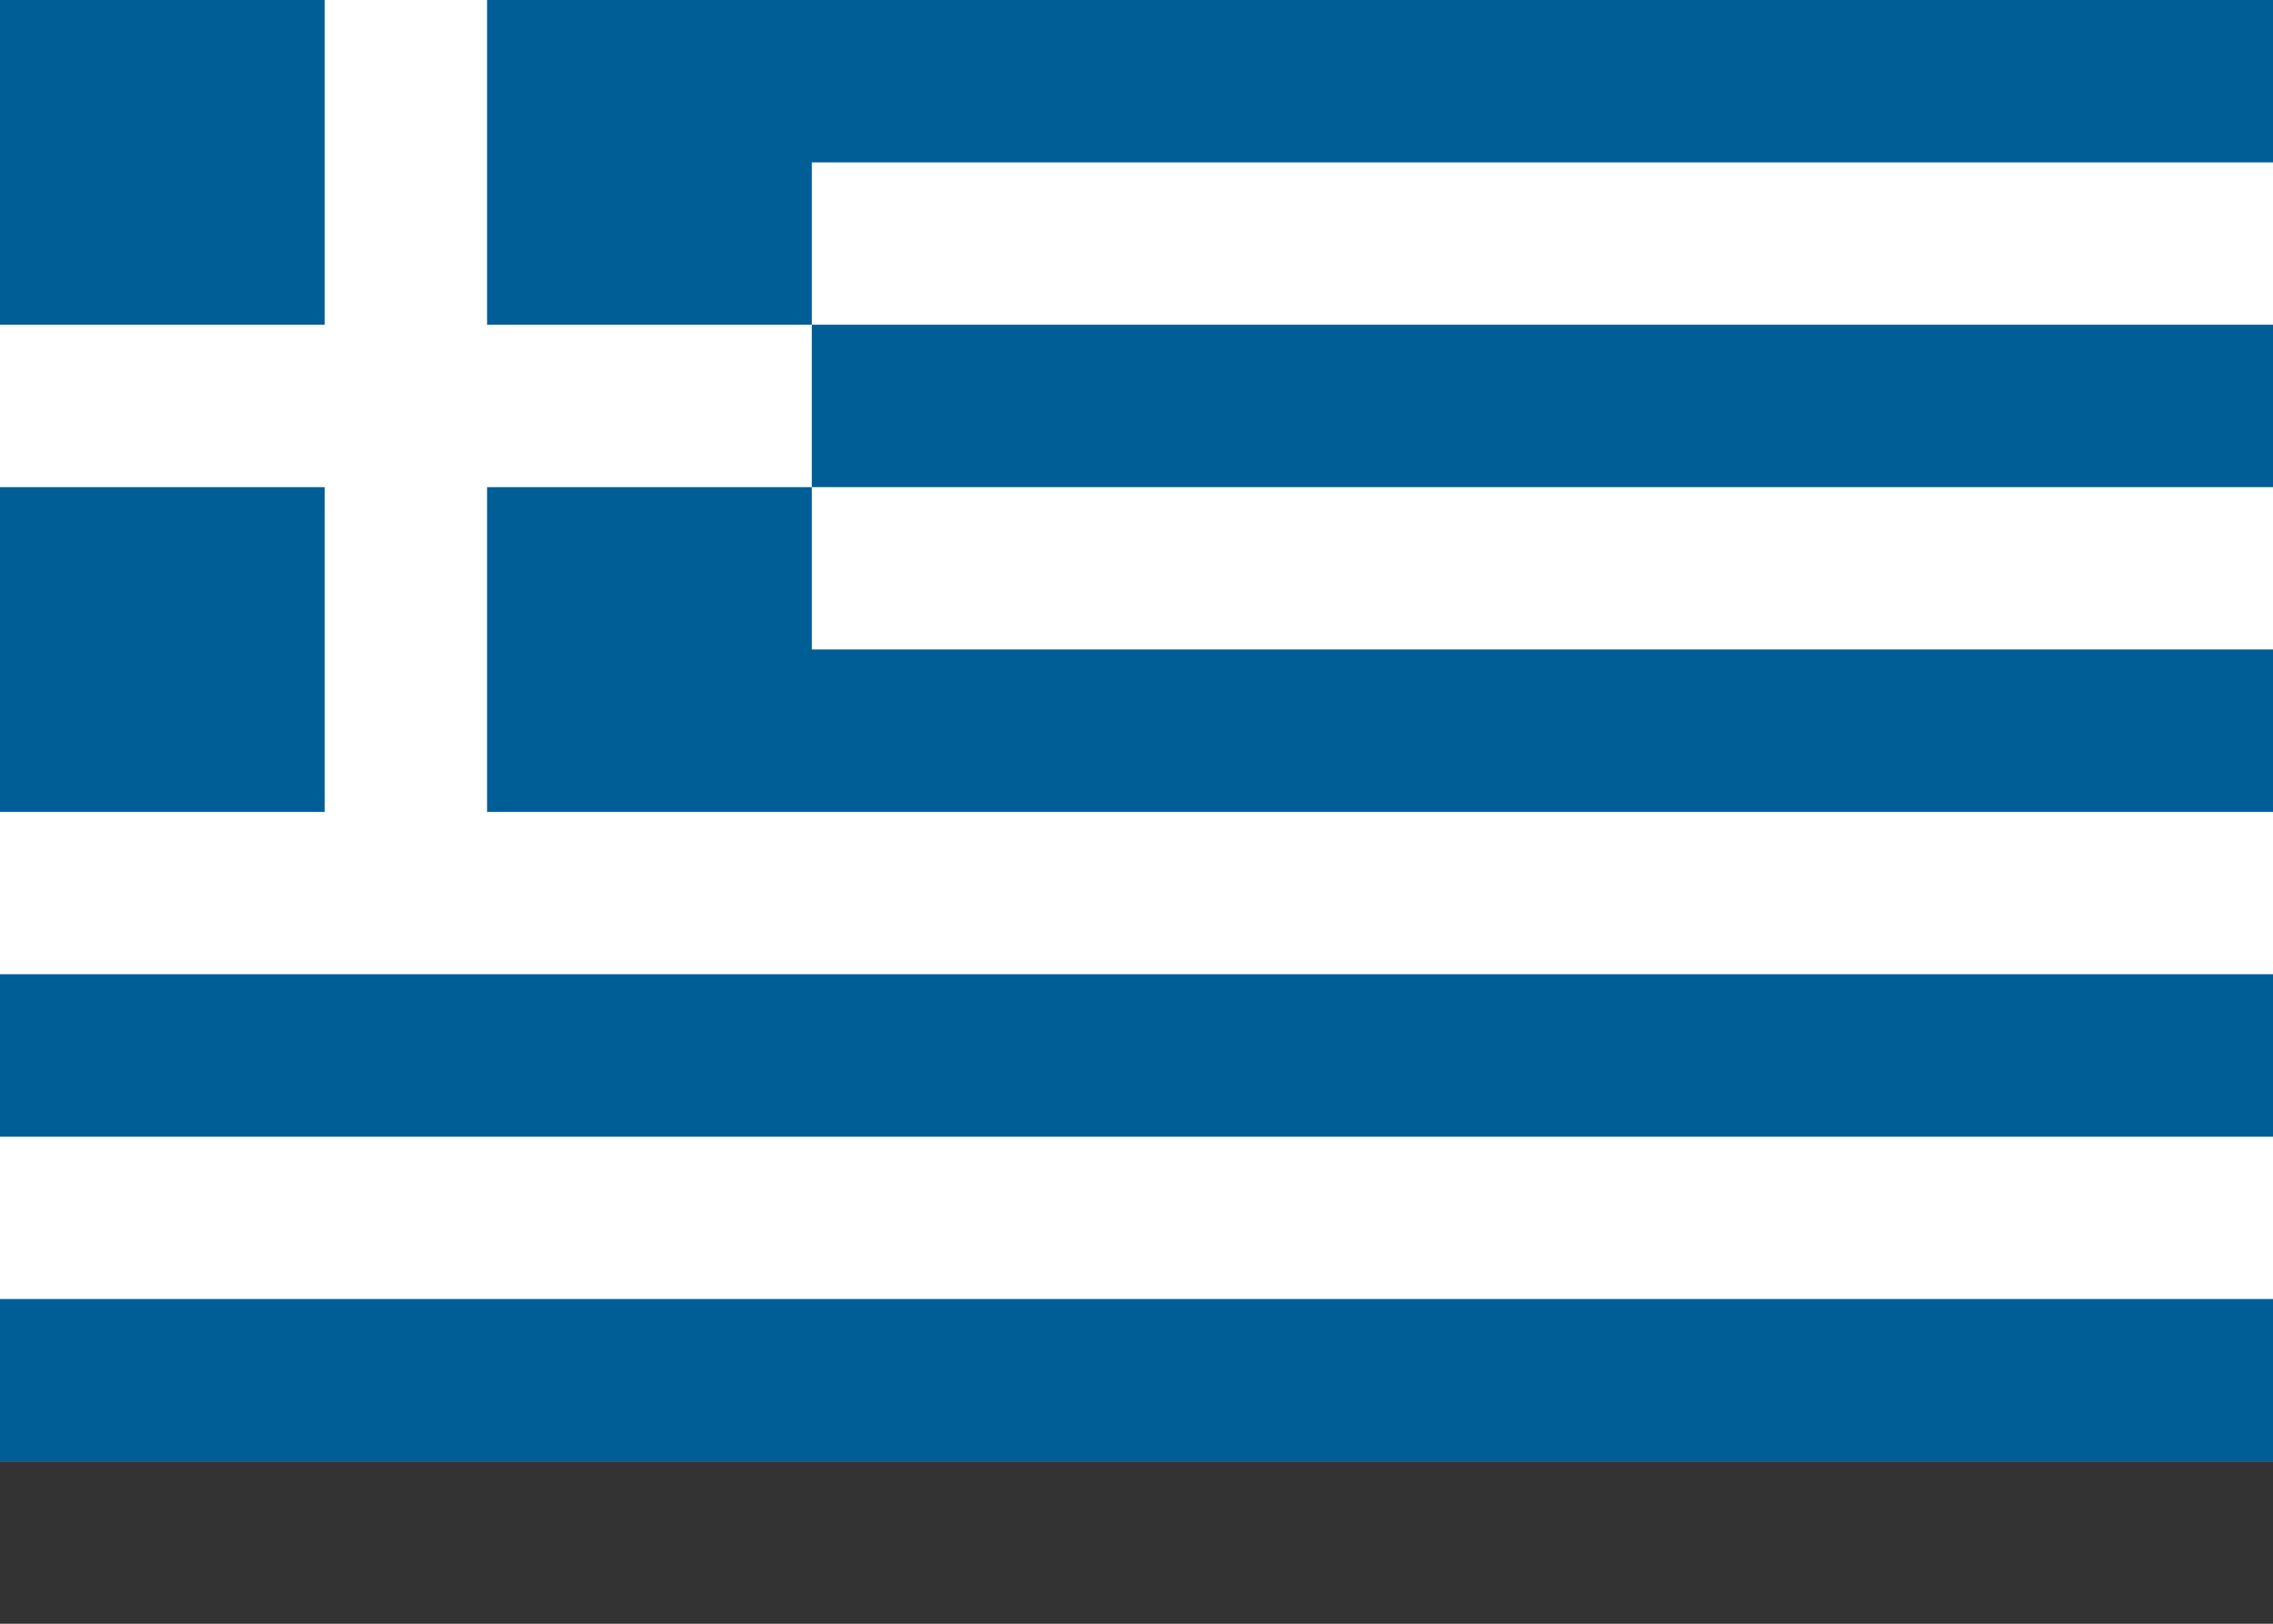 <svg xmlns="http://www.w3.org/2000/svg" width="28" height="20" viewBox="0 0 28 20"><rect x="0" y="0" width="28" height="20" fill="#333333" stroke="none"/><g fill="none" fill-rule="evenodd"><path fill="#FFF" d="M0 0h28v18H0z"/><path fill="#005E96" d="M0 0h4v4H0zm6 0h4v4H6zm0 6h4v4H6zM0 6h4v4H0zm10-6h18v2H10zm0 4h18v2H10zm0 4h18v2H10zM0 12h28v2H0zm0 4h28v2H0z"/></g></svg>